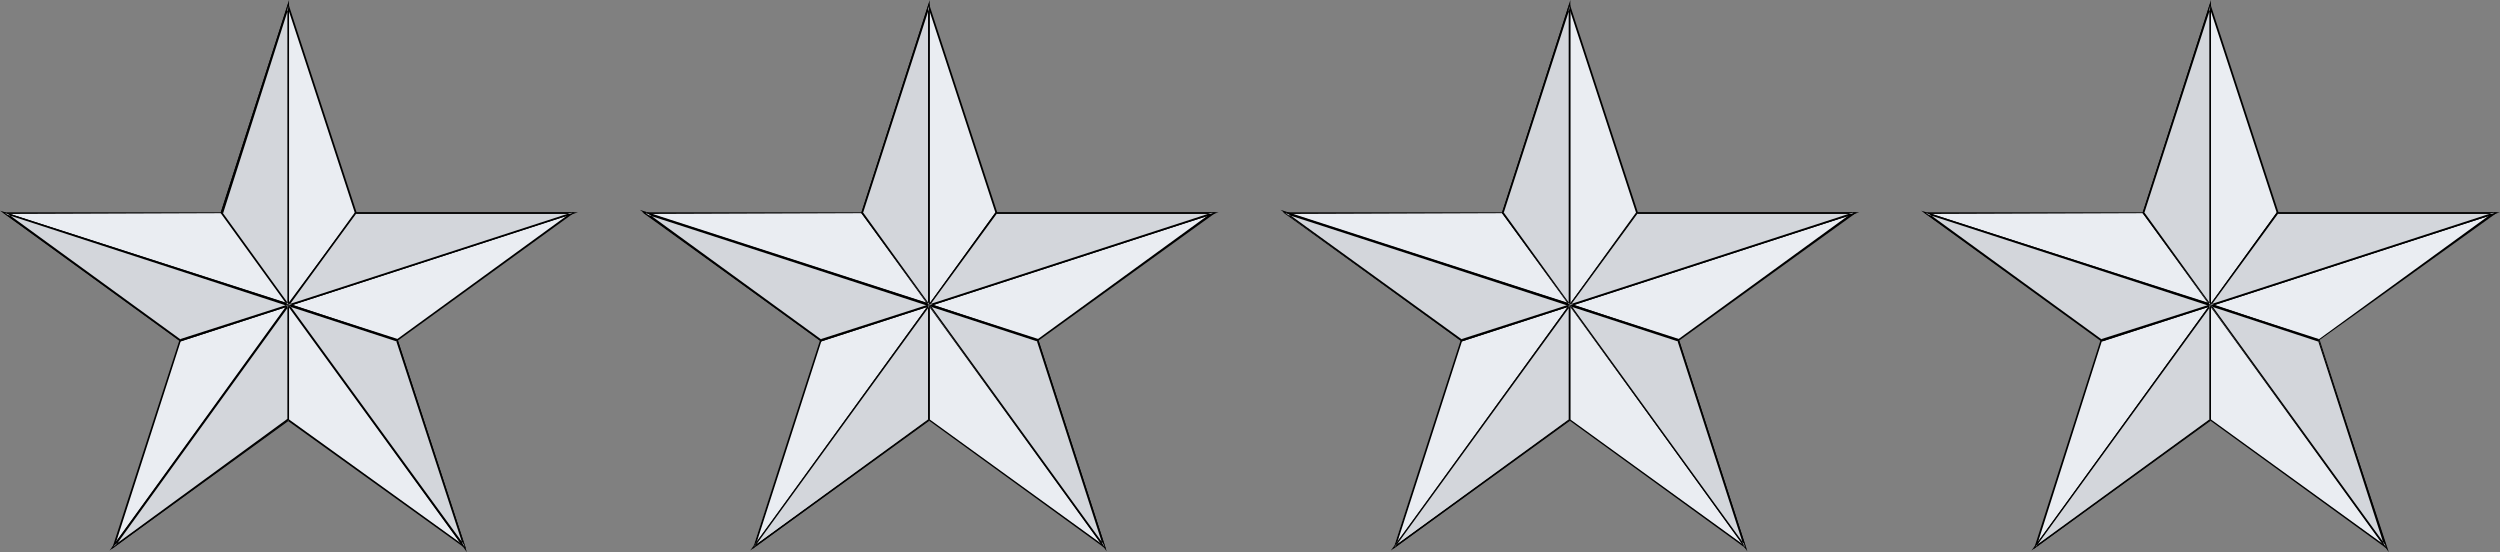 <?xml version="1.0" encoding="UTF-8" standalone="no"?>
<svg
   version="1.0"
   width="129.809mm"
   height="28.671mm"
   id="svg36"
   sodipodi:docname="Badge 102.wmf"
   xmlns:inkscape="http://www.inkscape.org/namespaces/inkscape"
   xmlns:sodipodi="http://sodipodi.sourceforge.net/DTD/sodipodi-0.dtd"
   xmlns="http://www.w3.org/2000/svg"
   xmlns:svg="http://www.w3.org/2000/svg">
  <rect width="100%" height="100%" fill="#808080" stroke="none"/>
  <sodipodi:namedview
     id="namedview36"
     pagecolor="#ffffff"
     bordercolor="#000000"
     borderopacity="0.25"
     inkscape:showpageshadow="2"
     inkscape:pageopacity="0.0"
     inkscape:pagecheckerboard="0"
     inkscape:deskcolor="#d1d1d1"
     inkscape:document-units="mm" />
  <defs
     id="defs1">
    <pattern
       id="WMFhbasepattern"
       patternUnits="userSpaceOnUse"
       width="6"
       height="6"
       x="0"
       y="0" />
  </defs>
  <path
     style="fill:#eaedf2;fill-opacity:1;fill-rule:evenodd;stroke:none"
     d="M 56.56,82.362 22.301,107.232 35.39,66.859 0.97,41.827 H 43.47 L 56.56,1.292 69.811,41.827 H 112.312 L 77.891,66.859 91.142,107.232 Z"
     id="path1" />
  <path
     style="fill:#000000;fill-opacity:1;fill-rule:evenodd;stroke:none"
     d="m 56.56,82.201 -34.421,25.032 0.323,0.161 L 35.552,66.697 1.131,41.665 0.97,41.988 43.632,41.827 56.722,1.292 h -0.323 l 13.251,40.535 42.662,0.161 -0.162,-0.323 -34.421,25.032 13.251,40.697 0.323,-0.161 -34.744,-25.032 -0.162,0.323 35.067,25.193 -13.413,-41.02 v 0.161 L 112.797,41.665 h -42.986 0.162 L 56.56,0.646 43.309,41.665 h 0.162 H 0.485 L 35.229,66.859 V 66.697 L 21.978,107.717 56.722,82.524 h -0.323 z"
     id="path2" />
  <path
     style="fill:#eaedf2;fill-opacity:1;fill-rule:evenodd;stroke:none"
     d="M 147.864,107.232 161.115,66.859 126.694,41.827 h 42.501 L 182.285,1.292 195.536,41.827 h 42.501 l -34.421,25.032 13.09,40.374 -34.421,-24.87 z"
     id="path3" />
  <path
     style="fill:#000000;fill-opacity:1;fill-rule:evenodd;stroke:none"
     d="m 147.864,107.232 0.323,0.161 13.09,-40.697 -34.421,-25.032 -0.162,0.323 42.662,-0.161 13.09,-40.535 h -0.323 l 13.251,40.535 42.662,0.161 -0.162,-0.323 -34.421,25.032 13.09,40.697 0.323,-0.161 -34.582,-25.032 -34.421,25.032 -0.162,0.484 34.744,-25.193 h -0.162 l 34.744,25.193 -13.251,-41.02 v 0.161 l 34.906,-25.193 h -43.147 0.162 L 182.285,0.646 169.033,41.665 h 0.162 -43.147 l 34.906,25.193 v -0.161 l -13.251,41.02 z"
     id="path4" />
  <path
     style="fill:#eaedf2;fill-opacity:1;fill-rule:evenodd;stroke:none"
     d="m 308.009,82.362 -34.421,24.87 13.251,-40.374 -34.582,-25.032 h 42.662 L 308.009,1.292 321.26,41.827 h 42.501 l -34.421,25.032 13.09,40.374 z"
     id="path5" />
  <path
     style="fill:#000000;fill-opacity:1;fill-rule:evenodd;stroke:none"
     d="m 308.009,82.201 -34.421,25.032 0.323,0.161 13.09,-40.697 -34.582,-25.032 -0.162,0.323 42.824,-0.161 13.09,-40.535 h -0.323 l 13.251,40.535 42.662,0.161 -0.162,-0.323 -34.421,25.032 13.09,40.697 0.323,-0.161 -34.582,-25.032 v 0.323 l 34.744,25.193 -13.251,-41.02 v 0.161 l 34.906,-25.193 h -43.147 0.162 L 308.009,0.646 294.758,41.665 h 0.162 -43.147 l 34.906,25.193 v -0.161 l -13.251,41.02 34.744,-25.193 h -0.162 z"
     id="path6" />
  <path
     style="fill:#eaedf2;fill-opacity:1;fill-rule:evenodd;stroke:none"
     d="m 433.734,82.362 -34.259,24.87 12.928,-40.374 -34.421,-25.032 h 42.662 L 433.734,1.292 446.985,41.827 h 42.501 l -34.421,25.032 13.09,40.374 z"
     id="path7" />
  <path
     style="fill:#000000;fill-opacity:1;fill-rule:evenodd;stroke:none"
     d="m 433.734,82.201 -34.421,25.032 0.323,0.161 12.928,-40.697 -34.421,-25.032 -0.162,0.323 42.824,-0.161 13.09,-40.535 h -0.323 l 13.251,40.535 42.662,0.161 -0.162,-0.323 -34.421,25.032 13.09,40.697 0.323,-0.161 -34.582,-25.032 v 0.323 l 34.744,25.193 -13.251,-41.02 -0.162,0.161 35.067,-25.193 h -43.147 0.162 L 433.734,0.646 420.483,41.665 h 0.162 -43.147 l 34.906,25.193 -0.162,-0.161 -13.09,41.02 34.744,-25.193 h -0.162 z"
     id="path8" />
  <path
     style="fill:#000000;fill-opacity:1;fill-rule:evenodd;stroke:none"
     d="M 22.462,107.394 69.973,41.827 69.65,41.665 22.139,107.232 Z"
     id="path9" />
  <path
     style="fill:#000000;fill-opacity:1;fill-rule:evenodd;stroke:none"
     d="M 112.312,41.665 35.39,66.536 v 0.484 l 76.922,-25.032 z"
     id="path10" />
  <path
     style="fill:#000000;fill-opacity:1;fill-rule:evenodd;stroke:none"
     d="M 0.97,41.988 77.891,67.02 78.053,66.536 0.97,41.665 Z"
     id="path11" />
  <path
     style="fill:#000000;fill-opacity:1;fill-rule:evenodd;stroke:none"
     d="m 91.304,107.232 -47.672,-65.567 -0.162,0.161 47.51,65.567 z"
     id="path12" />
  <path
     style="fill:#000000;fill-opacity:1;fill-rule:evenodd;stroke:none"
     d="M 56.398,1.292 V 82.362 h 0.323 V 1.292 Z"
     id="path13" />
  <path
     style="fill:#000000;fill-opacity:1;fill-rule:evenodd;stroke:none"
     d="m 148.025,107.394 47.672,-65.567 -0.323,-0.161 -47.51,65.567 z"
     id="path14" />
  <path
     style="fill:#000000;fill-opacity:1;fill-rule:evenodd;stroke:none"
     d="M 238.037,41.665 161.115,66.536 v 0.484 l 77.083,-25.032 z"
     id="path15" />
  <path
     style="fill:#000000;fill-opacity:1;fill-rule:evenodd;stroke:none"
     d="m 126.533,41.988 77.083,25.032 0.162,-0.484 -77.083,-24.87 z"
     id="path16" />
  <path
     style="fill:#000000;fill-opacity:1;fill-rule:evenodd;stroke:none"
     d="m 216.867,107.232 -47.51,-65.567 -0.323,0.161 47.51,65.567 z"
     id="path17" />
  <path
     style="fill:#000000;fill-opacity:1;fill-rule:evenodd;stroke:none"
     d="M 182.123,1.292 V 82.362 h 0.323 V 1.292 Z"
     id="path18" />
  <path
     style="fill:#000000;fill-opacity:1;fill-rule:evenodd;stroke:none"
     d="m 273.75,107.394 47.672,-65.567 -0.323,-0.161 -47.51,65.567 z"
     id="path19" />
  <path
     style="fill:#000000;fill-opacity:1;fill-rule:evenodd;stroke:none"
     d="M 363.761,41.665 286.84,66.536 v 0.484 l 77.083,-25.032 z"
     id="path20" />
  <path
     style="fill:#000000;fill-opacity:1;fill-rule:evenodd;stroke:none"
     d="m 252.257,41.988 77.083,25.032 0.162,-0.484 -77.083,-24.87 z"
     id="path21" />
  <path
     style="fill:#000000;fill-opacity:1;fill-rule:evenodd;stroke:none"
     d="m 342.592,107.232 -47.51,-65.567 -0.323,0.161 47.672,65.567 z"
     id="path22" />
  <path
     style="fill:#000000;fill-opacity:1;fill-rule:evenodd;stroke:none"
     d="M 307.848,1.292 V 82.362 h 0.323 V 1.292 Z"
     id="path23" />
  <path
     style="fill:#000000;fill-opacity:1;fill-rule:evenodd;stroke:none"
     d="M 399.475,107.394 447.147,41.827 446.824,41.665 399.313,107.232 Z"
     id="path24" />
  <path
     style="fill:#000000;fill-opacity:1;fill-rule:evenodd;stroke:none"
     d="m 489.486,41.665 -77.083,24.87 0.162,0.484 77.083,-25.032 z"
     id="path25" />
  <path
     style="fill:#000000;fill-opacity:1;fill-rule:evenodd;stroke:none"
     d="m 377.982,41.988 76.922,25.032 0.162,-0.484 -76.922,-24.87 z"
     id="path26" />
  <path
     style="fill:#000000;fill-opacity:1;fill-rule:evenodd;stroke:none"
     d="m 468.316,107.232 -47.51,-65.567 -0.323,0.161 47.51,65.567 z"
     id="path27" />
  <path
     style="fill:#000000;fill-opacity:1;fill-rule:evenodd;stroke:none"
     d="M 433.572,1.292 V 82.362 h 0.323 V 1.292 Z"
     id="path28" />
  <path
     style="fill:#d3d6db;fill-opacity:1;fill-rule:evenodd;stroke:none"
     d="M 56.56,59.914 V 82.362 L 22.301,107.232 56.56,59.914 35.39,66.859 0.97,41.827 56.56,59.914 43.47,41.827 56.56,1.292 V 59.914 L 69.811,41.827 h 42.501 l -55.752,18.087 21.331,6.944 13.251,40.374 z"
     id="path29" />
  <path
     style="fill:#000000;fill-opacity:1;fill-rule:evenodd;stroke:none"
     d="M 56.398,59.268 V 82.362 82.201 l -34.259,25.032 0.323,0.161 L 57.045,59.591 35.39,66.536 35.552,66.697 1.131,41.665 0.97,41.988 57.045,60.237 43.632,41.665 l 0.162,0.161 12.928,-40.535 h -0.323 V 60.399 l 13.574,-18.572 -0.162,0.161 h 42.501 v -0.323 l -56.237,18.249 21.816,7.106 -0.162,-0.161 13.251,40.535 0.323,-0.161 -34.906,-47.964 v 0.646 L 91.627,108.363 78.053,66.697 56.722,59.591 v 0.484 L 113.443,41.665 H 69.811 l -13.413,18.087 0.323,0.161 V 0 L 43.309,41.827 56.398,59.914 56.722,59.591 0,41.343 35.39,67.02 56.722,60.076 56.398,59.753 21.493,108.04 56.722,82.362 V 59.914 h -0.323 z"
     id="path30" />
  <path
     style="fill:#d3d6db;fill-opacity:1;fill-rule:evenodd;stroke:none"
     d="M 182.285,59.914 V 82.362 l -34.421,24.87 34.421,-47.318 -21.17,6.944 L 126.694,41.827 182.285,59.914 169.195,41.827 182.285,1.292 V 59.914 l 13.251,-18.087 h 42.501 l -55.752,18.087 21.331,6.944 13.09,40.374 z"
     id="path31" />
  <path
     style="fill:#000000;fill-opacity:1;fill-rule:evenodd;stroke:none"
     d="M 182.123,59.268 V 82.362 l 0.162,-0.161 -34.421,25.032 0.162,0.161 34.744,-47.802 -21.654,6.944 0.162,0.161 -34.421,-25.032 -0.323,0.323 56.237,18.249 -13.413,-18.572 v 0.161 L 182.446,1.292 h -0.323 V 60.399 l 13.574,-18.572 -0.162,0.161 h 42.501 v -0.323 l -56.237,18.249 21.816,7.106 -0.162,-0.161 13.09,40.535 0.323,-0.161 -34.744,-47.964 0.162,0.646 34.906,48.287 -13.413,-41.504 -21.331,-7.106 v 0.484 l 56.722,-18.41 h -43.794 l -13.09,18.087 0.162,0.161 V 0 l -13.413,41.827 13.251,18.087 0.162,-0.323 -56.883,-18.41 35.552,25.839 21.331,-6.944 -0.162,-0.323 -35.067,48.287 35.229,-25.678 V 59.914 h -0.162 z"
     id="path32" />
  <path
     style="fill:#d3d6db;fill-opacity:1;fill-rule:evenodd;stroke:none"
     d="M 308.009,59.914 V 82.362 l -34.421,24.87 34.421,-47.318 -21.17,6.944 L 252.257,41.827 308.009,59.914 294.92,41.827 308.009,1.292 V 59.914 l 13.251,-18.087 h 42.501 l -55.752,18.087 21.331,6.944 13.09,40.374 z"
     id="path33" />
  <path
     style="fill:#000000;fill-opacity:1;fill-rule:evenodd;stroke:none"
     d="M 307.848,59.268 V 82.362 l 0.162,-0.161 -34.421,25.032 0.162,0.161 34.744,-47.802 -21.654,6.944 0.162,0.161 -34.582,-25.032 -0.162,0.323 56.237,18.249 -13.413,-18.572 v 0.161 L 308.171,1.292 h -0.323 V 60.399 l 13.574,-18.572 -0.162,0.161 h 42.501 v -0.323 l -56.237,18.249 21.816,7.106 -0.162,-0.161 13.09,40.535 0.323,-0.161 -34.744,-47.964 0.162,0.646 34.906,48.287 -13.413,-41.504 -21.331,-7.106 v 0.484 l 56.722,-18.41 h -43.632 l -13.251,18.087 0.162,0.161 V 0 l -13.413,41.827 13.251,18.087 0.162,-0.323 -56.883,-18.41 35.552,25.839 21.331,-6.944 -0.162,-0.323 -35.067,48.287 35.229,-25.678 V 59.914 h -0.162 z"
     id="path34" />
  <path
     style="fill:#d3d6db;fill-opacity:1;fill-rule:evenodd;stroke:none"
     d="M 433.734,59.914 V 82.362 l -34.259,24.87 34.259,-47.318 -21.331,6.944 L 377.982,41.827 433.734,59.914 420.644,41.827 433.734,1.292 V 59.914 l 13.251,-18.087 h 42.501 l -55.752,18.087 21.331,6.944 13.09,40.374 z"
     id="path35" />
  <path
     style="fill:#000000;fill-opacity:1;fill-rule:evenodd;stroke:none"
     d="M 433.572,59.268 V 82.362 l 0.162,-0.161 -34.421,25.032 0.162,0.161 34.744,-47.802 -21.816,6.944 0.162,0.161 -34.421,-25.032 -0.162,0.323 56.237,18.249 -13.413,-18.572 v 0.161 L 433.896,1.292 h -0.323 V 60.399 l 13.574,-18.572 -0.162,0.161 h 42.501 v -0.323 l -56.237,18.249 21.654,7.106 v -0.161 l 13.09,40.535 0.323,-0.161 -34.744,-47.964 0.162,0.646 35.067,48.448 -13.736,-41.665 -21.17,-7.106 v 0.484 L 490.617,41.665 H 446.824 l -13.09,18.087 0.162,0.161 V 0 l -13.413,41.827 13.251,18.087 0.162,-0.323 -56.883,-18.249 35.39,25.678 21.493,-6.944 -0.162,-0.323 -35.067,48.287 35.229,-25.678 V 59.914 h -0.162 z"
     id="path36" />
</svg>
